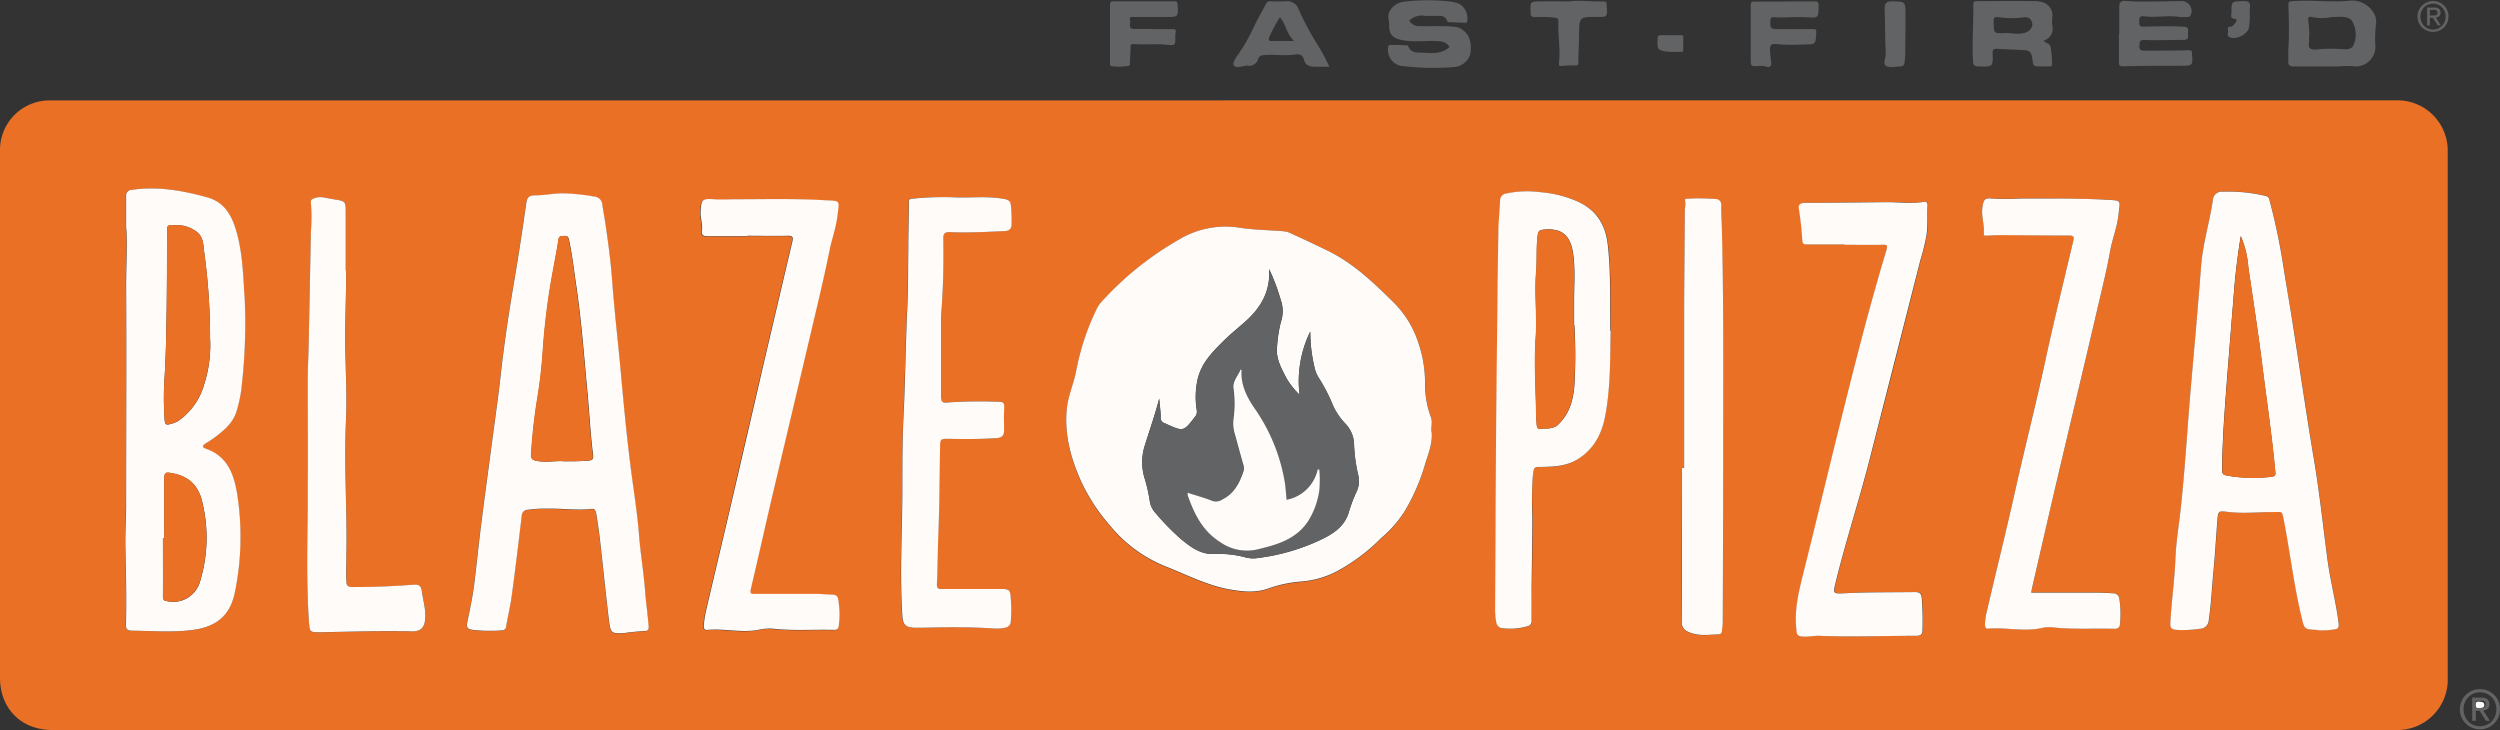 <?xml version="1.0" encoding="utf-8"?>
<svg xmlns="http://www.w3.org/2000/svg" id="Layer_1" data-name="Layer 1" viewBox="0 0 504.01 147.17">
  <rect x="0" y="0" width="504.01" height="147.17" fill="#333333" stroke="none"/>
  <path d="M499.61,142.76c-.28,0-.54-.12-.54-.68s.33-.69.78-.62,1,0,1,.66-.54.6-1.2.64Z" fill="#fffbf9"/>
  <path d="M461.35,9.73c.2-2.95.08-5.9,0-8.85,0-.46.11-.59.6-.63,3.87-.32,7.74.25,11.63-.09a5,5,0,0,1,4.9,2.35,3.35,3.35,0,0,1,.54,2.3,24.35,24.35,0,0,0-.13,4.59,3.94,3.94,0,0,1-4.56,3.94,17.49,17.49,0,0,0-2.9.06c-3,0-6,0-9,0-.83,0-1.17-.28-1.11-1.13s0-1.7,0-2.55ZM465.59,7h-.09a10.28,10.28,0,0,1,0,1.57c-.19,1.17.37,1.5,1.41,1.42a29.4,29.4,0,0,1,5.55-.07c.67.08,1.71,0,2.05-.88a5.46,5.46,0,0,0-.32-4.81c-.67-1-2.32-.85-3.61-.81a1.54,1.54,0,0,0-.37,0,10,10,0,0,1-4.21,0c-.55-.12-.71.07-.65.63.12,1,.17,1.93.25,2.89Z" fill="#626364"/>
  <path d="M292.19,9.43c-.64-1.07-1.69-1.12-2.77-1.16-2.22-.08-4.45.25-6.67-.17-2-.39-2.76-1.13-2.68-3.16,0-.87-.41-1.75.07-2.62a3.77,3.77,0,0,1,3.12-2,40.44,40.44,0,0,1,9.2,0,5.09,5.09,0,0,1,2.06.66,3.54,3.54,0,0,1,1.28,3.3c-.07.36-.31.32-.54.31l-3-.12c-.21,0-.43,0-.51-.26-.47-1.23-1.52-1-2.46-1-.64,0-1.3,0-1.94,0a3.68,3.68,0,0,0-3.25.93,2.22,2.22,0,0,0,2.19,1.12c2.37.1,4.75-.14,7.12.17a2.9,2.9,0,0,1,1.13.37c1.68,1,2.3,2.75,1.84,5.24a3.72,3.72,0,0,1-3.41,2.49,54,54,0,0,1-10.63-.26,3.33,3.33,0,0,1-2.48-3.81c.07-.41.26-.41.58-.4,1,0,2,0,3,.08.15,0,.42,0,.44.09.5,1.57,2,1.33,3.05,1.4,1.81.1,3.74.28,5.26-1.13Z" fill="#626364"/>
  <path d="M412,8.19c.43.57,1.25.51,1.4,1.23a19.19,19.19,0,0,1,.29,3.63c0,.3-.27.34-.53.34l-1.58,0c-1.67,0-1.67,0-1.87-1.68-.1-.89-.44-1.55-1.46-1.6-1.94-.09-3.88-.17-5.81-.27-.6,0-.73.24-.72.82.09,2.85.07,2.8-2.8,2.73-1,0-1.12-.39-1.17-1.27-.19-3.72.14-7.43.07-11.15,0-.6.22-.75.78-.75,3.77,0,7.54-.05,11.31,0,1.54,0,3.15.27,3.75,2.08.29.89-.09,1.85.08,2.75A2.53,2.53,0,0,1,412,8.19Zm-8.11-1.52c1.28-.1,2.69.33,4.11,0s2.08-1.48,1.53-2.5c-.41-.77-1.17-.72-1.79-.65a17.2,17.2,0,0,1-4.36,0c-1.49-.2-1.5-.12-1.44,1.36.07,1.81.07,1.81,1.95,1.81Z" fill="#626364"/>
  <path d="M427.25,6.89c0-1.83,0-3.65,0-5.47,0-.88.28-1.28,1.16-1.24,1.09.05,2.18.14,3.26.14,2.71,0,5.42-.06,8.13-.1a2,2,0,0,1,1.81,2.92c-.14.28-.38.27-.61.28a8.36,8.36,0,0,1-1.58,0c-2.38-.38-4.77.18-7.15-.14-.84-.11-1,.26-1,1s0,1.12.93,1.1c2.64-.06,5.27-.15,7.91,0,.86,0,1.1.31,1,1s.44,1.67-.9,1.67c-2.64,0-5.27.11-7.9,0-1.08,0-.94.53-1,1.16s.14,1,.91,1c3,0,6,0,9-.08.52,0,.67.07.7.62.16,2.5.18,2.49-2.25,2.51-3.89,0-7.77,0-11.65.11-.84,0-.84-.38-.84-.93V6.89Z" fill="#626364"/>
  <path d="M268,13.45c-1,0-1.79,0-2.59,0-1.14,0-2.18-.06-2.54-1.47-.22-.87-.88-1.14-1.78-1-2.11.35-4.24-.08-6.37.14a1.14,1.14,0,0,0-1.08.76,1.84,1.84,0,0,1-2.22,1.34,1.17,1.17,0,0,0-.48.07c-.76.16-1.85.43-2.18-.07s.29-1.48.78-2.13a35.69,35.69,0,0,0,3.34-5.89c.74-1.49,1.56-2.92,2.33-4.39a.9.9,0,0,1,.95-.56,25.63,25.63,0,0,0,3.16,0,2.39,2.39,0,0,1,2.5,1.66,59.27,59.27,0,0,0,3.7,6.94A39.91,39.91,0,0,1,268,13.45Zm-7.11-5.19c-1.56-1.48-1.64-3.39-2.85-4.78a29,29,0,0,0-2.1,3.9c-.23.57-.3.9.48.89,1.36,0,2.71,0,4.47,0Z" fill="#626364"/>
  <path d="M359.87.29c1.94,0,3.89,0,5.83,0,.6,0,.93,0,.93.78,0,2.66,0,2.56-2.65,2.4-2.13-.12-4.28.16-6.42,0-.49,0-.61.18-.64.63-.07,1.64,0,1.77,1.66,1.77,2.3,0,4.6,0,6.9,0,.48,0,.71,0,.68.63-.1,2.34-.06,2.51-2.39,2.45a40.69,40.69,0,0,1-5.06,0c-1.77-.26-2,0-1.83,1.86.05.48.08,1,.16,1.45.14,1,0,1.49-1.17,1.12a3.93,3.93,0,0,0-1.33-.07c-1.57.08-1.58.09-1.58-1.56,0-3.56,0-7.12,0-10.67,0-.59.13-.77.73-.76,2.06,0,4.13,0,6.2,0v0Z" fill="#626364"/>
  <path d="M232.68,5.87c1.22,0,2.44,0,3.65,0,.59,0,.84.11.67.73a3.44,3.44,0,0,0-.05.85c0,1.65,0,1.74-1.65,1.58-2.26-.23-4.53,0-6.79-.15-.54,0-.59.18-.59.62,0,1-.08,2-.13,3,0,.31.11.71-.35.79a11.2,11.2,0,0,1-3.27.06c-.48,0-.39-.45-.39-.76,0-3.89,0-7.78,0-11.67,0-.57.27-.66.75-.65,4.09,0,8.19,0,12.28,0,.52,0,.58.2.6.64.15,2.52.16,2.52-2.37,2.52h-6.33c-.45,0-1.13-.2-.88.65.19.62-.57,1.78.91,1.76,1.3,0,2.6,0,3.9,0Z" fill="#626364"/>
  <path d="M316.37.28c2.27-.29,4.53.1,6.79,0,.5,0,.78.16.76.69a1.93,1.93,0,0,0,0,.24c.15,2.22.15,2.22-2,2.2-3.51,0-3.51,0-3.58,3.48,0,1.9-.14,3.8-.13,5.7,0,.57-.22.59-.62.6a23.74,23.74,0,0,0-2.67.1c-.66.09-.67-.23-.62-.67.32-2.76-.24-5.49-.12-8.24,0-.55-.12-.76-.71-.82a25.19,25.19,0,0,0-3.88-.11c-.71,0-1.1-.15-1-.92V2.44c-.12-2.13-.12-2.14,2-2.16s3.89,0,5.83,0Z" fill="#626364"/>
  <path d="M384.15,6.13c-.08,2.11.07,4.22-.16,6.33-.07.6-.24.91-.83.92-.93,0-2,.34-2.76,0-1-.48-.19-1.64-.23-2.48-.14-3-.11-6.08-.22-9.12,0-1.17.37-1.54,1.54-1.51,2.65.07,2.66,0,2.66,2.72V6.13Z" fill="#626364"/>
  <path d="M453.57,2.8a15.11,15.11,0,0,1-.18,2.77c-.26,1.39-2.79,2.61-4,1.87-.46-.28-.19-.82-.2-1.24s-.24-.79.39-.8.75-.46,1.06-.76.36-.83-.07-.85c-1.1-.06-.68-.8-.69-1.3,0-2.24,0-2.17,2.18-2.26,1.18-.06,1.75.21,1.51,1.48a5.66,5.66,0,0,0,0,1.09Z" fill="#626364"/>
  <path d="M336.83,10.47l-.41-.05c-2.21-.18-2.4-.43-2.22-2.73,0-.52.28-.59.7-.59h3.77c.26,0,.66-.11.68.3,0,.93,0,1.86,0,2.78,0,.31-.34.28-.58.28Z" fill="#626364"/>
  <path d="M490.46,3.12h.36a1.32,1.32,0,0,0,.3-.07.46.46,0,0,0,.21-.18.63.63,0,0,0,.08-.34.55.55,0,0,0-.07-.28.48.48,0,0,0-.18-.17A1,1,0,0,0,490.9,2l-.28,0h-.75V3.12Zm.25-1.6a1.48,1.48,0,0,1,1,.25.94.94,0,0,1,.31.78.88.88,0,0,1-.27.71,1.29,1.29,0,0,1-.68.27l1,1.59h-.6l-1-1.55h-.6V5.12h-.56V1.52Zm-2.55,2.84a2.63,2.63,0,0,0,.54.84,2.6,2.6,0,0,0,.81.56,2.56,2.56,0,0,0,1,.2,2.5,2.5,0,0,0,1-.2,2.73,2.73,0,0,0,.81-.56,2.63,2.63,0,0,0,.54-.84,2.76,2.76,0,0,0,.19-1.05,2.7,2.7,0,0,0-.19-1,2.48,2.48,0,0,0-.54-.83,2.38,2.38,0,0,0-.81-.55,2.34,2.34,0,0,0-1-.21,2.4,2.4,0,0,0-1,.21,2.28,2.28,0,0,0-.81.55,2.48,2.48,0,0,0-.54.83,2.7,2.7,0,0,0-.19,1,2.76,2.76,0,0,0,.19,1.05Zm-.51-2.26a3.08,3.08,0,0,1,.68-1,3.21,3.21,0,0,1,1-.65,3.1,3.1,0,0,1,3.37.65,2.9,2.9,0,0,1,.67,1,2.85,2.85,0,0,1,.25,1.21,2.94,2.94,0,0,1-.25,1.23,2.8,2.8,0,0,1-.67,1,2.85,2.85,0,0,1-1,.65,3.22,3.22,0,0,1-2.39,0,2.89,2.89,0,0,1-1-.65,3,3,0,0,1-.68-1,3.1,3.1,0,0,1-.24-1.23,3,3,0,0,1,.24-1.21Z" fill="#626364"/>
  <path d="M246.7,20.23H482.93a10.15,10.15,0,0,1,10.54,10.49q0,52.94,0,105.87a10.16,10.16,0,0,1-10.59,10.58H10.53C4.29,147.17,0,142.87,0,136.62V30.5A10,10,0,0,1,10.1,20.24H246.7Zm41.93,66.88c-.14-1,.24-2-.13-3a18.69,18.69,0,0,1-1.19-6.61,24.78,24.78,0,0,0-1.42-8.61,20.25,20.25,0,0,0-4.79-7.79c-4.05-4-8.12-8-13.31-10.5-2.58-1.26-5.18-2.47-7.79-3.67a4.85,4.85,0,0,0-1.53-.32c-3-.24-5.94-.26-8.85-.74a18.21,18.21,0,0,0-12,2.49,63.45,63.45,0,0,0-15.72,12.76,6.63,6.63,0,0,0-1,1.64,49.2,49.2,0,0,0-3.93,12c-.48,2.58-1.63,5.06-1.9,7.65-.54,5.14.78,10.09,2.88,14.73a37.26,37.26,0,0,0,5.76,8.83,27.9,27.9,0,0,0,11.19,8.28c4.33,1.68,8.45,3.89,13.12,4.69,2.64.45,5.15.71,7.74-.23a25.58,25.58,0,0,1,6.65-1.39,18.71,18.71,0,0,0,7-2,37.64,37.64,0,0,0,9-6.73,23.71,23.71,0,0,0,4.72-5.36,40.51,40.51,0,0,0,3.95-8.83c.65-2.37,1.76-4.64,1.54-7.2ZM126.3,127.58c1.21-.11,2.42-.26,3.63-.32.71,0,.85-.31.8-1-.19-2.38-.54-4.75-.72-7.13-.29-3.8-.94-7.55-1.23-11.35-.32-4.08-1-8.13-1.5-12.19-1-7.52-1.67-15.08-2.36-22.64-.49-5.33-1.13-10.65-1.52-16s-1.11-10.39-2-15.55a1.75,1.75,0,0,0-1.6-1.72,41.69,41.69,0,0,0-5.79-.64c-2.08-.11-4.12.37-6.16.39-1.32,0-1.62.45-1.79,1.58-.73,5-1.45,10-2.31,15-1.12,6.51-2.11,13-2.84,19.6-.53,4.79-1.23,9.56-1.86,14.34-.67,5.07-1.38,10.12-2,15.19-.51,4-.93,8.06-1.41,12.09-.31,2.7-.86,5.35-1.42,8-.29,1.4-.14,1.64,1.29,1.84a32.72,32.72,0,0,0,5.6.07.83.83,0,0,0,.89-.79c.36-2.11.87-4.21,1.15-6.33.71-5.34,1.34-10.7,2-16a1.22,1.22,0,0,1,1.13-1.19,26.63,26.63,0,0,1,4.37-.24c2.84,0,5.67.38,8.51.06.74-.08,1,.35,1,.89.27,1.72.54,3.44.74,5.17.61,5.32,1.15,10.64,1.78,16,.38,3.14.43,3.14,3.58,2.92ZM25.43,46.15c.21,3.43-.09,7.52-.05,11.62.13,14.69.06,29.38,0,44.07,0,2.91-.21,5.82-.14,8.72.12,5.1.25,10.21.1,15.31,0,1,.3,1.29,1.2,1.3,4.09,0,8.17.39,12.26-.15,4.85-.65,7.6-3,8.54-7.76a55.56,55.56,0,0,0,.42-19.67c-.66-4-2-7.64-6.35-9.13-.75-.26-.57-.64-.05-1s1.18-.72,1.73-1.14c2-1.51,4-3.09,4.64-5.7a26.78,26.78,0,0,0,.86-4,112,112,0,0,0,.7-18.21c-.32-4.65-.39-9.32-1.71-13.84-.92-3.16-2.41-5.81-5.81-6.75-5-1.39-10-2.29-15.23-1.53a1.16,1.16,0,0,0-1.16,1.37c0,2,0,3.89,0,6.51ZM467.21,127a11.43,11.43,0,0,0,2.84-.07c1.53-.12,1.6-.32,1.4-1.8-.58-4.22-1.67-8.33-2.22-12.55-.88-6.75-1.61-13.52-2.74-20.23-1.45-8.63-2.7-17.3-4.06-25.94-.65-4.12-1.38-8.23-2-12.35a126.54,126.54,0,0,0-2.88-13.77.93.93,0,0,0-.76-.81,32.36,32.36,0,0,0-8.55-.87,1.85,1.85,0,0,0-2.12,1.86c-.66,4.32-2,8.53-2.33,12.91q-.5,6.12-1,12.24c-.53,6.18-1.11,12.36-1.58,18.54s-.9,12.38-1.57,18.54c-.38,3.39-.94,6.77-1.06,10.16-.16,4.14-.75,8.23-1,12.36-.08,1.38,0,1.64,1.44,1.75a23.3,23.3,0,0,0,4.49-.21,1.82,1.82,0,0,0,1.84-1.8c.49-3.3.63-6.62.95-9.93s.5-6.63.76-9.94c.18-2.21.19-2.13,2.35-1.87,3,.35,6.07,0,9.1,0,1.64,0,1.6-.22,1.93,1.46,1.29,6.56,2,13.21,3.61,19.72.59,2.46.5,2.49,3.21,2.59ZM324.72,66.75c-.09-6.21.13-11.81-.51-17.4-.44-3.85-2.08-6.69-5.61-8.49a22.75,22.75,0,0,0-7.82-2.08,20.22,20.22,0,0,0-7,.24,1.42,1.42,0,0,0-1.28,1.5c-.09,2.18-.31,4.37-.35,6.56-.12,7-.19,14-.26,21.06q-.14,12-.23,24-.11,15.22-.16,30.45a14.2,14.2,0,0,0,.24,2.9,1.33,1.33,0,0,0,1.3,1.18,12,12,0,0,0,4.94-.39,1,1,0,0,0,.88-1.17c-.06-2.11-.07-4.22,0-6.34,0-4.82.16-9.66.14-14.49A76.1,76.1,0,0,1,309,96c.19-1.84.17-1.83,2-1.86,2.48,0,5-.21,7.14-1.59,3.3-2.07,4.86-5.28,5.51-8.93,1-5.77.93-11.63,1.05-16.86ZM150.6,47.6h0c2.72,0,5.44,0,8.16,0,1,0,1.08.33.89,1.15q-2.79,11.85-5.57,23.7-3.54,15.19-7.05,30.4c-1.59,6.82-3.22,13.63-4.81,20.45a19.55,19.55,0,0,0-.42,2.76c-.05.48,0,1,.73,1,3.39-.31,6.78.64,10.18,0a10.28,10.28,0,0,1,3-.25c4.09.47,8.19.13,12.29.25.66,0,1-.2,1-.85a17.63,17.63,0,0,0-.12-5.33,1,1,0,0,0-1.08-.92c-1.17,0-2.35-.16-3.52-.17-4.06,0-8.12,0-12.19,0-.58,0-1.07.1-.84-.89,1.67-7.05,3.24-14.12,4.9-21.17q4.28-18.21,8.6-36.4c.88-3.74,1.73-7.49,2.49-11.26.43-2.09,1.19-4.13,1.46-6.26.45-3.6.76-3.19-2.79-3.39-5.88-.34-11.77-.2-17.66-.18-1.46,0-2.91.16-4.38,0-2.48-.18-2.57.06-2.72,2.48-.09,1.29.46,2.56.26,3.87-.13.88.27,1.09,1.09,1.08,2.68,0,5.36,0,8,0Zm258.91,71.88c.08-.43.12-.71.18-1,1.61-7,3.19-14,4.83-20.91,2.75-11.7,5.56-23.39,8.28-35.1.91-3.93,1.9-7.85,2.62-11.85.43-2.41,1.38-4.74,1.67-7.19.37-3.15.87-3-2.67-3.18C418.7,40,413,40,407.26,40a47.21,47.21,0,0,1-5.58,0c-1.56-.17-1.77.17-2,1.72-.28,1.8.43,3.54.26,5.32-.05.52.35.45.67.44.93,0,1.86-.11,2.79-.11,4.59,0,9.17.11,13.76.09,1,0,1,.4.81,1.13-1.86,7.94-3.82,15.85-5.55,23.81-2,9-4.24,18-6.25,27-1.77,7.93-3.76,15.83-5.59,23.75a11.21,11.21,0,0,0-.39,2.76c0,.44.09.85.66.8,3.59-.29,7.2.66,10.79-.12a6,6,0,0,1,1.93-.17c4.21.5,8.43.2,12.65.32.88,0,1.16-.39,1.2-1.13a19.69,19.69,0,0,0-.13-4.85,1.21,1.21,0,0,0-1.26-1.17c-1.75-.16-3.49-.14-5.23-.14-3.74,0-7.47,0-11.28,0Zm-37.6-70.2v0c2.55,0,5.11,0,7.67,0,.9,0,1,.22.79,1C376.85,62,373.89,73.74,371,85.52c-2.47,9.94-4.84,19.91-7.33,29.84-1,3.82-1.9,7.61-1.43,11.59.08.72,0,1.23,1.06,1.35,1.17.15,2.25-.19,3.38-.14,6.52.31,13.06,0,19.59,0,.87,0,1.35-.15,1.38-1.16a57.82,57.82,0,0,0-.15-6.45c-.07-.85-.4-1.23-1.38-1.21-4.75.07-9.5,0-14.25.25-2.31.12-2.27,0-1.72-2.23,2-8.29,4.7-16.41,6.82-24.68q5.18-20.1,10.25-40.24a42.48,42.48,0,0,0,1.26-5.18c.24-1.91.11-3.88.19-5.82,0-.58-.14-.87-.73-.77-2.45.42-4.91,0-7.36.07-5.52,0-11,.15-16.56.13-1.14,0-1.45.41-1.27,1.4a62.68,62.68,0,0,1,.67,6.26c.05.7.41.73,1,.73,2.52,0,5,0,7.56,0ZM189.71,64a157.66,157.66,0,0,0,.41-15.82c0-1.25.38-1.43,1.5-1.38,3.6.16,7.21-.07,10.82-.21,1,0,1.4-.5,1.45-1.5a25.5,25.5,0,0,0-.08-3c-.12-1.66-.34-1.83-2-2.09-3-.46-6-.13-9-.21a59.21,59.21,0,0,0-8.63.23c-.43,0-1-.13-1,.71,0,3.16-.07,6.31-.11,9.47-.06,3.86,0,7.71-.19,11.56-.34,7.14-.4,14.27-.74,21.41-.24,5.14-.27,10.3-.27,15.45,0,8.48-.59,17,0,25.43.12,1.86.57,2.39,2.43,2.5.45,0,.89,0,1.34,0,4.87-.11,9.73-.19,14.59.15a7.74,7.74,0,0,0,2.3-.15,1.32,1.32,0,0,0,1.2-1.29,31.87,31.87,0,0,0-.06-5.35c-.11-.94-.53-1.18-1.43-1.17-4.14,0-8.28,0-12.41,0-.84,0-1-.23-1-1,.18-3.36.16-6.72.3-10.09.24-5.9.25-11.82.35-17.74,0-1.36.14-1.47,1.56-1.45,3.28,0,6.57.09,9.85-.15,1.14-.08,1.47-.64,1.49-1.6,0-1.29,0-2.59,0-3.89.08-1.77.07-1.87-1.67-1.85a92.83,92.83,0,0,0-9.73.16c-1,.12-1.33-.12-1.32-1.19.06-5.31,0-10.63,0-15.95Zm-120-9.49V42.89c0-2.3,0-2.29-2.33-2.68-.72-.12-1.43-.25-2.15-.39a3.55,3.55,0,0,0-1.91.18c-.35.13-.69.31-.64.77a42.27,42.27,0,0,1,0,6.06c-.13,7.53-.29,15.07-.44,22.61-.06,2.71-.2,5.43-.21,8.14,0,7-.07,13.89,0,20.83,0,9-.36,18,.27,27,.14,2,.19,2.12,2.23,2.08,6.15-.12,12.3-.32,18.46-.18,1.78,0,2.57-.63,2.73-2.41.19-1.95-.42-3.84-.68-5.75-.15-1.15-.67-1.33-1.7-1.25-4.05.31-8.1.5-12.16.47-.92,0-1.34-.16-1.35-1.25,0-1.77,0-3.56,0-5.33.19-8.84-.49-17.67-.09-26.53.22-4.8,0-9.65-.13-14.48-.16-5.83.28-11.68.14-16.24ZM339.53,94.37H339c0,10.31,0,20.62,0,30.92a2,2,0,0,0,1.26,2.09c2,1,4.13.61,6.22.52a.62.62,0,0,0,.62-.63c0-.57.16-1.13.16-1.69q.06-21.18.09-42.35c0-12.62.06-25.24-.28-37.85,0-1.34-.09-2.68-.12-4a1.1,1.1,0,0,0-1.12-1.24,41.74,41.74,0,0,0-5.59-.07c-.27,0-.66,0-.53.43a5.71,5.71,0,0,1-.07,1.8c0,7.18-.1,14.36-.12,21.54,0,10.18,0,20.37,0,30.55Z" fill="#e97025"/>
  <path d="M288.63,87.11c.22,2.56-.89,4.83-1.54,7.2a40.51,40.51,0,0,1-3.95,8.83,23.71,23.71,0,0,1-4.72,5.36,37.64,37.64,0,0,1-9,6.73,18.71,18.71,0,0,1-7,2,25.58,25.58,0,0,0-6.65,1.39c-2.59.94-5.1.68-7.74.23-4.67-.8-8.79-3-13.12-4.69a27.9,27.9,0,0,1-11.19-8.28,37.26,37.26,0,0,1-5.76-8.83c-2.1-4.64-3.42-9.59-2.88-14.73.27-2.59,1.42-5.07,1.9-7.65a49.2,49.2,0,0,1,3.93-12,6.63,6.63,0,0,1,1-1.64A63.45,63.45,0,0,1,237.6,48.35a18.21,18.21,0,0,1,12-2.49c2.91.48,5.89.5,8.85.74a4.85,4.85,0,0,1,1.53.32c2.61,1.2,5.21,2.41,7.79,3.67,5.19,2.55,9.26,6.5,13.31,10.5a20.25,20.25,0,0,1,4.79,7.79,24.78,24.78,0,0,1,1.42,8.61,18.69,18.69,0,0,0,1.19,6.61c.37,1,0,2,.13,3ZM255.85,54.29c.3,4.59-1.82,8-5.09,10.8-1.47,1.28-3,2.52-4.35,3.9-2.17,2.17-4.26,4.34-5,7.58a16.73,16.73,0,0,0-.24,5.5c.07.61.3,1.22-.18,1.85-2.39,3.13-2.38,3.14-5.92,1.53a1.51,1.51,0,0,0-.22-.11A1.12,1.12,0,0,1,234,84.1c0-1.25-.2-2.5-.3-3.75-.82,3.2-1.92,6.28-2.88,9.4a11.08,11.08,0,0,0,0,6.88,32.91,32.91,0,0,1,1,4.51,4.38,4.38,0,0,0,1.09,2.23,48.16,48.16,0,0,0,5.18,5.31c1.94,1.6,4,3.19,6.78,3a21.2,21.2,0,0,1,6,.63,6.23,6.23,0,0,0,2.16.26,41.83,41.83,0,0,0,12.6-3.45c2.82-1.3,5.48-2.75,6.37-6.11A30,30,0,0,1,273.55,99a5,5,0,0,0,.27-3.18,32.09,32.09,0,0,1-.84-6,6.23,6.23,0,0,0-1.83-4.45,12.88,12.88,0,0,1-2.67-4.17,34.72,34.72,0,0,0-2.79-5.25A6.43,6.43,0,0,1,265,74a30.66,30.66,0,0,1-.84-7.15A22.71,22.71,0,0,0,262,79.6a16.41,16.41,0,0,1-2.6-3.29c-1.06-2.06-2.27-4.11-1.91-6.63a26.56,26.56,0,0,1,.76-4.79,6.81,6.81,0,0,0-.06-4.5,39.89,39.89,0,0,0-2.3-6.1Z" fill="#fffbf9"/>
  <path d="M126.3,127.58c-3.15.22-3.2.22-3.58-2.92-.63-5.32-1.17-10.64-1.78-16-.2-1.73-.47-3.45-.74-5.17-.09-.54-.31-1-1-.89-2.84.32-5.67-.1-8.51-.06a26.63,26.63,0,0,0-4.37.24,1.22,1.22,0,0,0-1.13,1.19c-.65,5.35-1.28,10.71-2,16-.28,2.12-.79,4.22-1.15,6.33a.83.83,0,0,1-.89.79,32.72,32.72,0,0,1-5.6-.07c-1.43-.2-1.58-.44-1.29-1.84.56-2.66,1.11-5.31,1.42-8,.48-4,.9-8.07,1.41-12.09.63-5.07,1.34-10.12,2-15.19.63-4.78,1.33-9.55,1.86-14.34.73-6.57,1.72-13.09,2.84-19.6.86-5,1.58-10,2.31-15,.17-1.13.47-1.57,1.79-1.58,2,0,4.08-.5,6.16-.39a41.69,41.69,0,0,1,5.79.64,1.75,1.75,0,0,1,1.6,1.72c.88,5.16,1.61,10.33,2,15.55s1,10.66,1.52,16c.69,7.56,1.36,15.12,2.36,22.64.54,4.06,1.18,8.11,1.5,12.19.29,3.8.94,7.55,1.23,11.35.18,2.38.53,4.75.72,7.13.05.68-.09,1-.8,1-1.21.06-2.42.21-3.63.32ZM113.81,93c1.86,0,3.31,0,4.77-.14.74-.05,1.08-.19,1-1.06-.53-4.23-.75-8.48-1.14-12.72-.69-7.35-1.23-14.71-2.33-22-.44-2.93-.76-5.87-1.4-8.76-.14-.62-.41-.8-1-.75s-1,0-1.1.75c-.27,1.92-.69,3.82-1,5.74a138.39,138.39,0,0,0-2.14,16.5,97.23,97.23,0,0,1-1.12,9.78,114,114,0,0,0-1.26,11.36c0,.77.24,1,1,1.19,2.06.44,4.13-.08,5.79.12Z" fill="#fffbf9"/>
  <path d="M25.43,46.15c0-2.62,0-4.56,0-6.51a1.16,1.16,0,0,1,1.16-1.37c5.2-.76,10.25.14,15.23,1.53,3.4.94,4.89,3.59,5.81,6.75,1.32,4.52,1.39,9.19,1.71,13.84a112,112,0,0,1-.7,18.21,26.78,26.78,0,0,1-.86,4c-.66,2.61-2.62,4.19-4.64,5.7-.55.42-1.16.76-1.73,1.14s-.7.73.05,1c4.35,1.49,5.69,5.08,6.35,9.13a55.56,55.56,0,0,1-.42,19.67c-.94,4.8-3.69,7.11-8.54,7.76-4.09.54-8.17.18-12.26.15-.9,0-1.23-.29-1.2-1.3.15-5.1,0-10.21-.1-15.31-.07-2.9.14-5.81.14-8.72,0-14.69.09-29.38,0-44.07,0-4.1.26-8.19.05-11.62ZM42.35,68.37A126.63,126.63,0,0,0,41.2,51.05c-.23-1.4-.06-2.94-1.32-4.13a6.5,6.5,0,0,0-4.6-1.51c-1.6-.07-1.6,0-1.6,1.53,0,5.75,0,11.51-.11,17.26-.06,3.86-.14,7.71-.37,11.55a61.31,61.31,0,0,0,0,9c.06.7.27,1,1,.77a5.72,5.72,0,0,0,1.8-.7,13.4,13.4,0,0,0,5.19-7.41,25.62,25.62,0,0,0,1.18-9Zm-9.26,40.11h-.23c0,3.94,0,7.87,0,11.8,0,.66.21.82.78.91a5.63,5.63,0,0,0,6.71-4,30.3,30.3,0,0,0,.5-15.7c-.66-3.2-2.4-5.28-5.73-6-1.74-.36-2-.4-2,1.34-.06,3.89,0,7.78,0,11.67Z" fill="#fffbf9"/>
  <path d="M467.21,127c-2.71-.1-2.62-.13-3.21-2.59-1.58-6.51-2.32-13.16-3.61-19.72-.33-1.68-.29-1.46-1.93-1.46-3,0-6.08.34-9.1,0-2.16-.26-2.17-.34-2.35,1.87-.26,3.31-.44,6.63-.76,9.94s-.46,6.63-.95,9.93a1.82,1.82,0,0,1-1.84,1.8A23.3,23.3,0,0,1,439,127c-1.41-.11-1.52-.37-1.44-1.75.24-4.13.83-8.22,1-12.36.12-3.39.68-6.77,1.06-10.16.67-6.16,1.1-12.35,1.57-18.54s1.05-12.36,1.58-18.54q.52-6.12,1-12.24c.36-4.38,1.67-8.59,2.33-12.91a1.85,1.85,0,0,1,2.12-1.86,32.36,32.36,0,0,1,8.55.87.93.93,0,0,1,.76.81A126.54,126.54,0,0,1,460.4,54.1c.65,4.12,1.38,8.23,2,12.35,1.36,8.64,2.61,17.31,4.06,25.94,1.13,6.71,1.86,13.48,2.74,20.23.55,4.22,1.64,8.33,2.22,12.55.2,1.48.13,1.68-1.4,1.8a11.43,11.43,0,0,1-2.84.07ZM451.75,47.56c-.64,3.91-1.07,7.49-1.36,11.09Q449.69,67.32,449,76c-.46,6.27-1,12.54-1,18.84,0,.71.22.86.85,1a29.43,29.43,0,0,0,9.08.26c.69-.07.84-.25.77-1-.65-7.06-1.7-14.08-2.58-21.11-.83-6.71-1.87-13.4-2.86-20.09a19.54,19.54,0,0,0-1.55-6.38Z" fill="#fffbf9"/>
  <path d="M324.72,66.75c-.12,5.23,0,11.09-1.05,16.86-.65,3.65-2.21,6.86-5.51,8.93-2.19,1.38-4.66,1.54-7.14,1.59-1.82,0-1.8,0-2,1.86a76.1,76.1,0,0,0-.1,8.27c0,4.83-.1,9.67-.14,14.49,0,2.12,0,4.23,0,6.34a1,1,0,0,1-.88,1.17,12,12,0,0,1-4.94.39,1.33,1.33,0,0,1-1.3-1.18,14.2,14.2,0,0,1-.24-2.9q.07-15.22.16-30.45.08-12,.23-24c.07-7,.14-14,.26-21.06,0-2.19.26-4.38.35-6.56a1.42,1.42,0,0,1,1.28-1.5,20.22,20.22,0,0,1,7-.24,22.75,22.75,0,0,1,7.82,2.08c3.53,1.8,5.17,4.64,5.61,8.49.64,5.59.42,11.19.51,17.4Zm-7.37-1.25c0-1.62,0-3.24,0-4.86,0-3.24.28-6.49-.23-9.72-.57-3.62-2.41-5-6-4.62-.69.07-1,.29-1.08,1-.37,2.46-.12,4.94-.33,7.4-.37,4.45.21,8.9-.09,13.36-.34,5,0,10,.08,14.92q0,1.27.12,2.55c0,.41.15,1,.61.91,1.33-.11,2.74.18,3.87-1,2.12-2.11,2.84-4.73,3.1-7.58a100.59,100.59,0,0,0,0-12.4Z" fill="#fffbf9"/>
  <path d="M150.6,47.6c-2.68,0-5.36,0-8,0-.82,0-1.22-.2-1.09-1.08.2-1.31-.35-2.58-.26-3.87.15-2.42.24-2.66,2.72-2.48,1.47.11,2.92,0,4.38,0,5.89,0,11.78-.16,17.66.18,3.55.2,3.24-.21,2.79,3.39-.27,2.13-1,4.17-1.46,6.26-.76,3.77-1.61,7.52-2.49,11.26q-4.29,18.19-8.6,36.4c-1.66,7-3.23,14.12-4.9,21.17-.23,1,.26.89.84.89,4.07,0,8.13,0,12.19,0,1.17,0,2.35.15,3.52.17a1,1,0,0,1,1.08.92,17.63,17.63,0,0,1,.12,5.33c-.07.65-.37.87-1,.85-4.1-.12-8.2.22-12.29-.25a10.28,10.28,0,0,0-3,.25c-3.4.63-6.79-.32-10.18,0-.75.07-.78-.48-.73-1a19.55,19.55,0,0,1,.42-2.76c1.59-6.82,3.22-13.63,4.81-20.45q3.54-15.19,7.05-30.4,2.78-11.85,5.57-23.7c.19-.82.07-1.17-.89-1.15-2.72.06-5.44,0-8.16,0Z" fill="#fffbf9"/>
  <path d="M409.51,119.48c3.81,0,7.54,0,11.28,0,1.74,0,3.48,0,5.23.14a1.21,1.21,0,0,1,1.26,1.17,19.69,19.69,0,0,1,.13,4.85c0,.74-.32,1.15-1.2,1.13-4.22-.12-8.44.18-12.65-.32a6,6,0,0,0-1.93.17c-3.59.78-7.2-.17-10.79.12-.57.05-.65-.36-.66-.8a11.21,11.21,0,0,1,.39-2.76c1.83-7.92,3.82-15.82,5.59-23.75,2-9,4.29-17.94,6.25-27,1.73-8,3.69-15.87,5.55-23.81.17-.73.23-1.14-.81-1.13-4.59,0-9.17-.06-13.76-.09-.93,0-1.86.08-2.79.11-.32,0-.72.08-.67-.44.17-1.78-.54-3.52-.26-5.32.24-1.55.45-1.89,2-1.72a47.21,47.21,0,0,0,5.58,0c5.72,0,11.44-.08,17.16.23,3.54.19,3,0,2.67,3.18-.29,2.45-1.24,4.78-1.67,7.19-.72,4-1.71,7.92-2.62,11.85-2.72,11.71-5.53,23.4-8.28,35.1-1.64,7-3.22,13.94-4.83,20.91-.06.27-.1.55-.18,1Z" fill="#fffbf9"/>
  <path d="M371.91,49.28c-2.52,0-5,0-7.56,0-.55,0-.91,0-1-.73a62.68,62.68,0,0,0-.67-6.26c-.18-1,.13-1.4,1.27-1.4,5.52,0,11-.08,16.56-.13,2.45,0,4.91.35,7.36-.07.59-.1.75.19.73.77-.08,1.94.05,3.91-.19,5.82a42.48,42.48,0,0,1-1.26,5.18q-5.12,20.13-10.25,40.24c-2.12,8.27-4.79,16.39-6.82,24.68-.55,2.26-.59,2.35,1.72,2.23,4.75-.25,9.5-.18,14.25-.25,1,0,1.31.36,1.38,1.21a57.82,57.82,0,0,1,.15,6.45c0,1-.51,1.16-1.38,1.16-6.53,0-13.07.28-19.59,0-1.13,0-2.21.29-3.38.14-1-.12-1-.63-1.06-1.35-.47-4,.47-7.77,1.43-11.59,2.49-9.93,4.86-19.9,7.33-29.84,2.92-11.78,5.88-23.56,9.4-35.19.24-.82.11-1.06-.79-1-2.56.05-5.12,0-7.67,0v0Z" fill="#fffbf9"/>
  <path d="M189.71,64c0,5.32,0,10.64,0,15.95,0,1.07.33,1.31,1.32,1.19a92.83,92.83,0,0,1,9.73-.16c1.74,0,1.75.08,1.67,1.85-.06,1.3,0,2.6,0,3.89,0,1-.35,1.52-1.49,1.6-3.28.24-6.57.2-9.85.15-1.42,0-1.54.09-1.56,1.45-.1,5.92-.11,11.84-.35,17.74-.14,3.37-.12,6.73-.3,10.09,0,.78.17,1,1,1,4.13,0,8.27,0,12.41,0,.9,0,1.32.23,1.43,1.17a31.87,31.87,0,0,1,.06,5.35,1.32,1.32,0,0,1-1.2,1.29,7.74,7.74,0,0,1-2.3.15c-4.86-.34-9.72-.26-14.59-.15-.45,0-.89,0-1.34,0-1.86-.11-2.31-.64-2.43-2.5-.56-8.48,0-17,0-25.43,0-5.15,0-10.31.27-15.45.34-7.14.4-14.27.74-21.41.18-3.85.13-7.7.19-11.56,0-3.16.12-6.31.11-9.47,0-.84.53-.66,1-.71a59.21,59.21,0,0,1,8.63-.23c3,.08,6-.25,9,.21,1.69.26,1.91.43,2,2.09a25.5,25.5,0,0,1,.08,3c0,1-.41,1.46-1.45,1.5-3.61.14-7.22.37-10.82.21-1.12-.05-1.52.13-1.5,1.38A157.66,157.66,0,0,1,189.71,64Z" fill="#fffbf9"/>
  <path d="M69.74,54.52c.14,4.56-.3,10.41-.14,16.24.13,4.83.35,9.68.13,14.48-.4,8.86.28,17.69.09,26.53,0,1.77-.06,3.56,0,5.33,0,1.09.43,1.24,1.35,1.25,4.06,0,8.11-.16,12.16-.47,1-.08,1.55.1,1.7,1.25.26,1.91.87,3.8.68,5.75-.16,1.78-1,2.45-2.73,2.41-6.16-.14-12.31.06-18.46.18-2,0-2.09,0-2.23-2.08-.63-9-.23-18-.27-27,0-6.94,0-13.88,0-20.83,0-2.71.15-5.43.21-8.14.15-7.54.31-15.08.44-22.61a42.27,42.27,0,0,0,0-6.06c-.05-.46.29-.64.64-.77a3.55,3.55,0,0,1,1.91-.18c.72.14,1.43.27,2.15.39,2.33.39,2.33.38,2.33,2.68V54.52Z" fill="#fffbf9"/>
  <path d="M339.53,94.37c0-10.18,0-20.37,0-30.55,0-7.18.1-14.36.12-21.54a5.71,5.71,0,0,0,.07-1.8c-.13-.45.26-.43.53-.43a41.74,41.74,0,0,1,5.59.07A1.1,1.1,0,0,1,347,41.36c0,1.34.08,2.68.12,4,.34,12.61.29,25.23.28,37.85q0,21.18-.09,42.35c0,.56-.13,1.12-.16,1.69a.62.62,0,0,1-.62.63c-2.09.09-4.21.43-6.22-.52a2,2,0,0,1-1.26-2.09c.05-10.3,0-20.61,0-30.92Z" fill="#fffbf9"/>
  <path d="M255.85,54.29a39.89,39.89,0,0,1,2.3,6.1,6.81,6.81,0,0,1,.06,4.5,26.56,26.56,0,0,0-.76,4.79c-.36,2.52.85,4.57,1.91,6.63A16.41,16.41,0,0,0,262,79.6a22.71,22.71,0,0,1,2.15-12.78A30.66,30.66,0,0,0,265,74a6.43,6.43,0,0,0,.74,1.91,34.72,34.72,0,0,1,2.79,5.25,12.88,12.88,0,0,0,2.67,4.17A6.23,6.23,0,0,1,273,89.75a32.09,32.09,0,0,0,.84,6,5,5,0,0,1-.27,3.18A30,30,0,0,0,272,103c-.89,3.36-3.55,4.81-6.37,6.11a41.83,41.83,0,0,1-12.6,3.45,6.23,6.23,0,0,1-2.16-.26,21.2,21.2,0,0,0-6-.63c-2.82.17-4.84-1.42-6.78-3a48.16,48.16,0,0,1-5.18-5.31,4.38,4.38,0,0,1-1.09-2.23,32.91,32.91,0,0,0-1-4.51,11.08,11.08,0,0,1,0-6.88c1-3.12,2.06-6.2,2.88-9.4.1,1.25.26,2.5.3,3.75a1.12,1.12,0,0,0,.88,1.24,1.51,1.51,0,0,1,.22.11c3.54,1.61,3.53,1.6,5.92-1.53.48-.63.25-1.24.18-1.85a16.73,16.73,0,0,1,.24-5.5c.71-3.24,2.8-5.41,5-7.58,1.37-1.38,2.88-2.62,4.35-3.9,3.27-2.84,5.39-6.21,5.09-10.8Zm-16.45,45a2.49,2.49,0,0,0,0,.49c1.3,3.78,3,7.25,6.57,9.48a9.36,9.36,0,0,0,7.46,1.51c4-.94,7.83-2,10.28-5.76a16,16,0,0,0,2.23-6.2,24.47,24.47,0,0,0,0-4.11l-.34-.11a7.92,7.92,0,0,1-6.27,6.16c-.13-1.25-.18-2.51-.4-3.74a36.39,36.39,0,0,0-6-14.61c-1.59-2.32-2.87-4.8-2.67-7.77,0,0-.1-.07-.21-.14-.49,1.27-1.61,2.29-1.43,3.78a22.13,22.13,0,0,1,0,6.19,7.43,7.43,0,0,0,.33,3.24c.55,2,1.09,4,1.66,6a2.13,2.13,0,0,1,0,1.41c-.8,2.34-1.88,4.42-4.26,5.6a2.27,2.27,0,0,1-2,.27c-1.61-.6-3.26-1.09-5-1.65Z" fill="#626364"/>
  <path d="M113.81,93c-1.66-.2-3.73.32-5.79-.12-.73-.16-1-.42-1-1.19a114,114,0,0,1,1.26-11.36,97.23,97.23,0,0,0,1.12-9.78,138.39,138.39,0,0,1,2.14-16.5c.33-1.92.75-3.82,1-5.74.11-.8.58-.7,1.1-.75s.86.13,1,.75c.64,2.89,1,5.83,1.4,8.76,1.1,7.3,1.64,14.66,2.33,22,.39,4.24.61,8.49,1.14,12.72.1.87-.24,1-1,1.06-1.46.12-2.91.16-4.77.14Z" fill="#e97025"/>
  <path d="M42.35,68.37a25.62,25.62,0,0,1-1.18,9A13.4,13.4,0,0,1,36,84.81a5.72,5.72,0,0,1-1.8.7c-.69.19-.9-.07-1-.77a61.31,61.31,0,0,1,0-9c.23-3.84.31-7.69.37-11.55.08-5.75.08-11.51.11-17.26,0-1.56,0-1.6,1.6-1.53a6.5,6.5,0,0,1,4.6,1.51c1.26,1.19,1.09,2.73,1.32,4.13a126.63,126.63,0,0,1,1.15,17.32Z" fill="#e97025"/>
  <path d="M33.09,108.48c0-3.89,0-7.78,0-11.67,0-1.74.24-1.7,2-1.34,3.33.69,5.07,2.77,5.73,6a30.3,30.3,0,0,1-.5,15.7,5.63,5.63,0,0,1-6.71,4c-.57-.09-.79-.25-.78-.91.05-3.93,0-7.86,0-11.8Z" fill="#e97025"/>
  <path d="M451.75,47.56a19.54,19.54,0,0,1,1.55,6.38c1,6.69,2,13.38,2.86,20.09.88,7,1.93,14,2.58,21.11.07.7-.08.88-.77,1a29.43,29.43,0,0,1-9.08-.26c-.63-.13-.85-.28-.85-1,0-6.3.52-12.57,1-18.84q.66-8.67,1.37-17.35c.29-3.6.72-7.18,1.36-11.09Z" fill="#e97025"/>
  <path d="M317.35,65.5a100.59,100.59,0,0,1,0,12.4c-.26,2.85-1,5.47-3.1,7.58-1.13,1.13-2.54.84-3.87,1-.46,0-.58-.5-.61-.91q-.09-1.27-.12-2.55c-.1-5-.42-10-.08-14.92.3-4.46-.28-8.91.09-13.36.21-2.46,0-4.94.33-7.4.1-.7.39-.92,1.08-1,3.63-.4,5.47,1,6,4.62.51,3.23.18,6.48.23,9.72,0,1.62,0,3.24,0,4.86Z" fill="#e97025"/>
  <path d="M239.4,99.33c1.72.56,3.37,1,5,1.65a2.27,2.27,0,0,0,2-.27c2.38-1.18,3.46-3.26,4.26-5.6a2.13,2.13,0,0,0,0-1.41c-.57-2-1.11-4-1.66-6a7.43,7.43,0,0,1-.33-3.24,22.13,22.13,0,0,0,0-6.19c-.18-1.49.94-2.51,1.43-3.78.11.07.21.11.21.14-.2,3,1.08,5.45,2.67,7.77a36.39,36.39,0,0,1,6,14.61c.22,1.23.27,2.49.4,3.74a7.92,7.92,0,0,0,6.27-6.16l.34.11a24.47,24.47,0,0,1,0,4.11,16,16,0,0,1-2.23,6.2c-2.45,3.74-6.31,4.82-10.28,5.76A9.36,9.36,0,0,1,246,109.3c-3.55-2.23-5.27-5.7-6.57-9.48a2.49,2.49,0,0,1,0-.49Z" fill="#fffbf9"/>
  <path d="M499.91,142.72h.46a1.24,1.24,0,0,0,.4-.09.67.67,0,0,0,.27-.23.8.8,0,0,0,.1-.44.65.65,0,0,0-.09-.37.56.56,0,0,0-.24-.22,1,1,0,0,0-.33-.1,2.31,2.31,0,0,0-.37,0h-1v1.49Zm.32-2.08a1.93,1.93,0,0,1,1.24.33,1.24,1.24,0,0,1,.4,1,1.14,1.14,0,0,1-.35.93,1.54,1.54,0,0,1-.88.35l1.34,2.07h-.79l-1.27-2h-.78v2h-.73v-4.69Zm-3.31,3.7a3.32,3.32,0,0,0,.69,1.09,3.11,3.11,0,0,0,1.06.72,3.17,3.17,0,0,0,1.31.27,3.12,3.12,0,0,0,1.3-.27,3.17,3.17,0,0,0,1.05-.72,3.52,3.52,0,0,0,.7-1.09,3.79,3.79,0,0,0,.25-1.37,3.67,3.67,0,0,0-.25-1.34,3.36,3.36,0,0,0-.7-1.08,3.5,3.5,0,0,0-1.05-.72,3.28,3.28,0,0,0-1.3-.26,3.33,3.33,0,0,0-1.31.26,3.43,3.43,0,0,0-1.06.72,3.18,3.18,0,0,0-.69,1.08,3.48,3.48,0,0,0-.26,1.34,3.59,3.59,0,0,0,.26,1.37Zm-.66-3a3.84,3.84,0,0,1,.87-1.26,4.19,4.19,0,0,1,1.29-.85,4.21,4.21,0,0,1,3.12,0,4.06,4.06,0,0,1,2.15,2.11A4,4,0,0,1,504,143a4.06,4.06,0,0,1-.32,1.61,4.21,4.21,0,0,1-.87,1.27,3.82,3.82,0,0,1-1.28.85,4.21,4.21,0,0,1-3.12,0,4,4,0,0,1-2.49-3.73,3.82,3.82,0,0,1,.33-1.58Z" fill="#626364"/>
</svg>